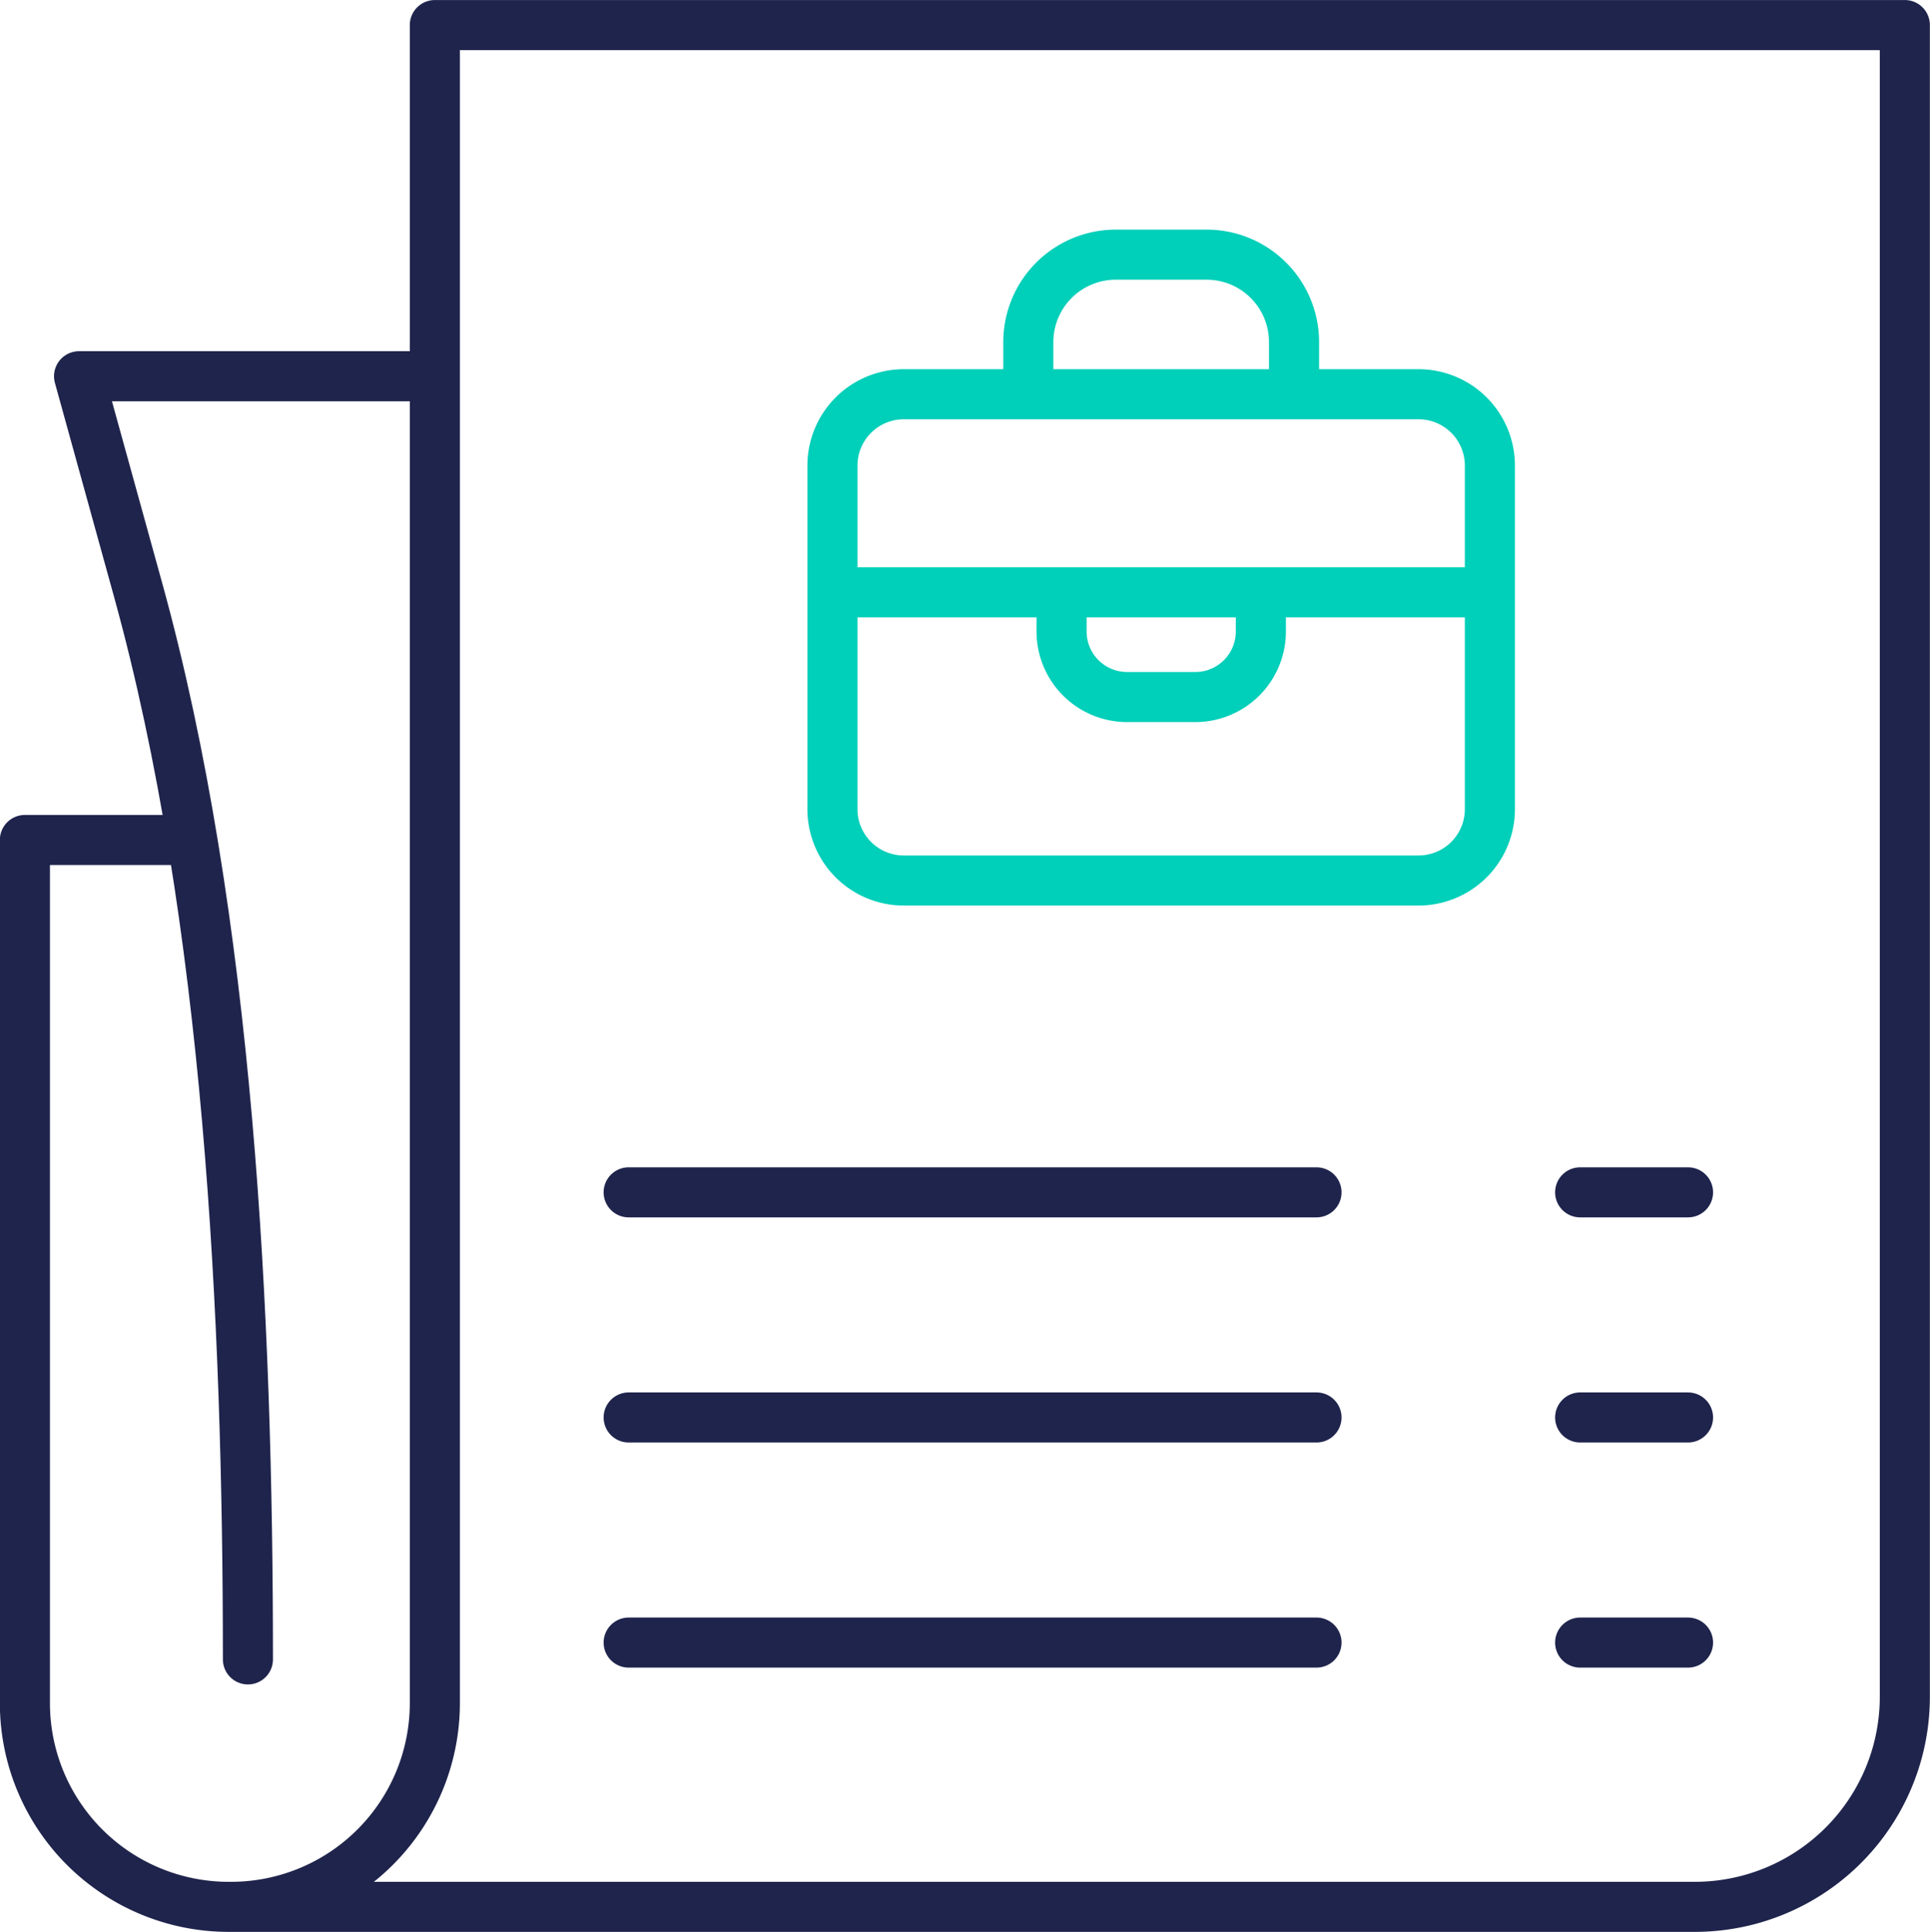 <svg xmlns="http://www.w3.org/2000/svg" width="57.809" height="57.88" viewBox="0 0 57.809 57.88">
  <g id="Group_4567" data-name="Group 4567" transform="translate(0.75 0.75)">
    <path id="Path_71440" data-name="Path 71440" d="M271.7,25.413h-4.45V51.274a6.105,6.105,0,0,0,6.105,6.1h43.913a6.291,6.291,0,0,0,6.291-6.291V1H279.529V51.274a6.105,6.105,0,0,1-6.105,6.1h-.064" transform="translate(-267.254 -0.999)" fill="none" stroke="#1f244c" stroke-linecap="round" stroke-linejoin="round" stroke-width="1.5"/>
    <line id="Line_1982" data-name="Line 1982" x2="20.603" transform="translate(18.08 34.97)" fill="none" stroke="#1f244c" stroke-linecap="round" stroke-linejoin="round" stroke-width="1.5"/>
    <line id="Line_1983" data-name="Line 1983" x2="3.231" transform="translate(46.58 34.97)" fill="none" stroke="#1f244c" stroke-linecap="round" stroke-linejoin="round" stroke-width="1.5"/>
    <line id="Line_1984" data-name="Line 1984" x2="20.603" transform="translate(18.08 41.714)" fill="none" stroke="#1f244c" stroke-linecap="round" stroke-linejoin="round" stroke-width="1.5"/>
    <line id="Line_1985" data-name="Line 1985" x2="3.231" transform="translate(46.58 41.714)" fill="none" stroke="#1f244c" stroke-linecap="round" stroke-linejoin="round" stroke-width="1.5"/>
    <line id="Line_1986" data-name="Line 1986" x2="20.603" transform="translate(18.08 48.458)" fill="none" stroke="#1f244c" stroke-linecap="round" stroke-linejoin="round" stroke-width="1.5"/>
    <line id="Line_1987" data-name="Line 1987" x2="3.231" transform="translate(46.58 48.458)" fill="none" stroke="#1f244c" stroke-linecap="round" stroke-linejoin="round" stroke-width="1.5"/>
    <path id="Rectangle_3853" data-name="Rectangle 3853" d="M2.137,0H17.556a2.136,2.136,0,0,1,2.136,2.136V12.43a2.137,2.137,0,0,1-2.137,2.137H2.137A2.137,2.137,0,0,1,0,12.43V2.137A2.137,2.137,0,0,1,2.137,0Z" transform="translate(24.184 11.061)" fill="none" stroke="#00cfb9" stroke-linecap="round" stroke-linejoin="round" stroke-width="1.5"/>
    <line id="Line_1988" data-name="Line 1988" x2="19.563" transform="translate(24.25 16.995)" fill="none" stroke="#00cfb9" stroke-linecap="round" stroke-linejoin="round" stroke-width="1.5"/>
    <path id="Path_71441" data-name="Path 71441" d="M324.606,16.353V14.925a2.619,2.619,0,0,0-2.62-2.619h-2.72a2.62,2.62,0,0,0-2.619,2.619v1.427" transform="translate(-286.596 -5.427)" fill="none" stroke="#00cfb9" stroke-linecap="round" stroke-linejoin="round" stroke-width="1.5"/>
    <path id="Path_71442" data-name="Path 71442" d="M318.283,29.1v1.07a1.964,1.964,0,0,0,1.965,1.965h2.039a1.964,1.964,0,0,0,1.965-1.965V29.1" transform="translate(-287.236 -12.003)" fill="none" stroke="#00cfb9" stroke-linecap="round" stroke-linejoin="round" stroke-width="1.5"/>
    <path id="Path_71443" data-name="Path 71443" d="M280.233,18.292H269.914l1.77,6.405c2.72,9.847,3.288,21.82,3.288,32.036" transform="translate(-268.296 -7.771)" fill="none" stroke="#1f244c" stroke-linecap="round" stroke-linejoin="round" stroke-width="1.5"/>
  </g>
</svg>
